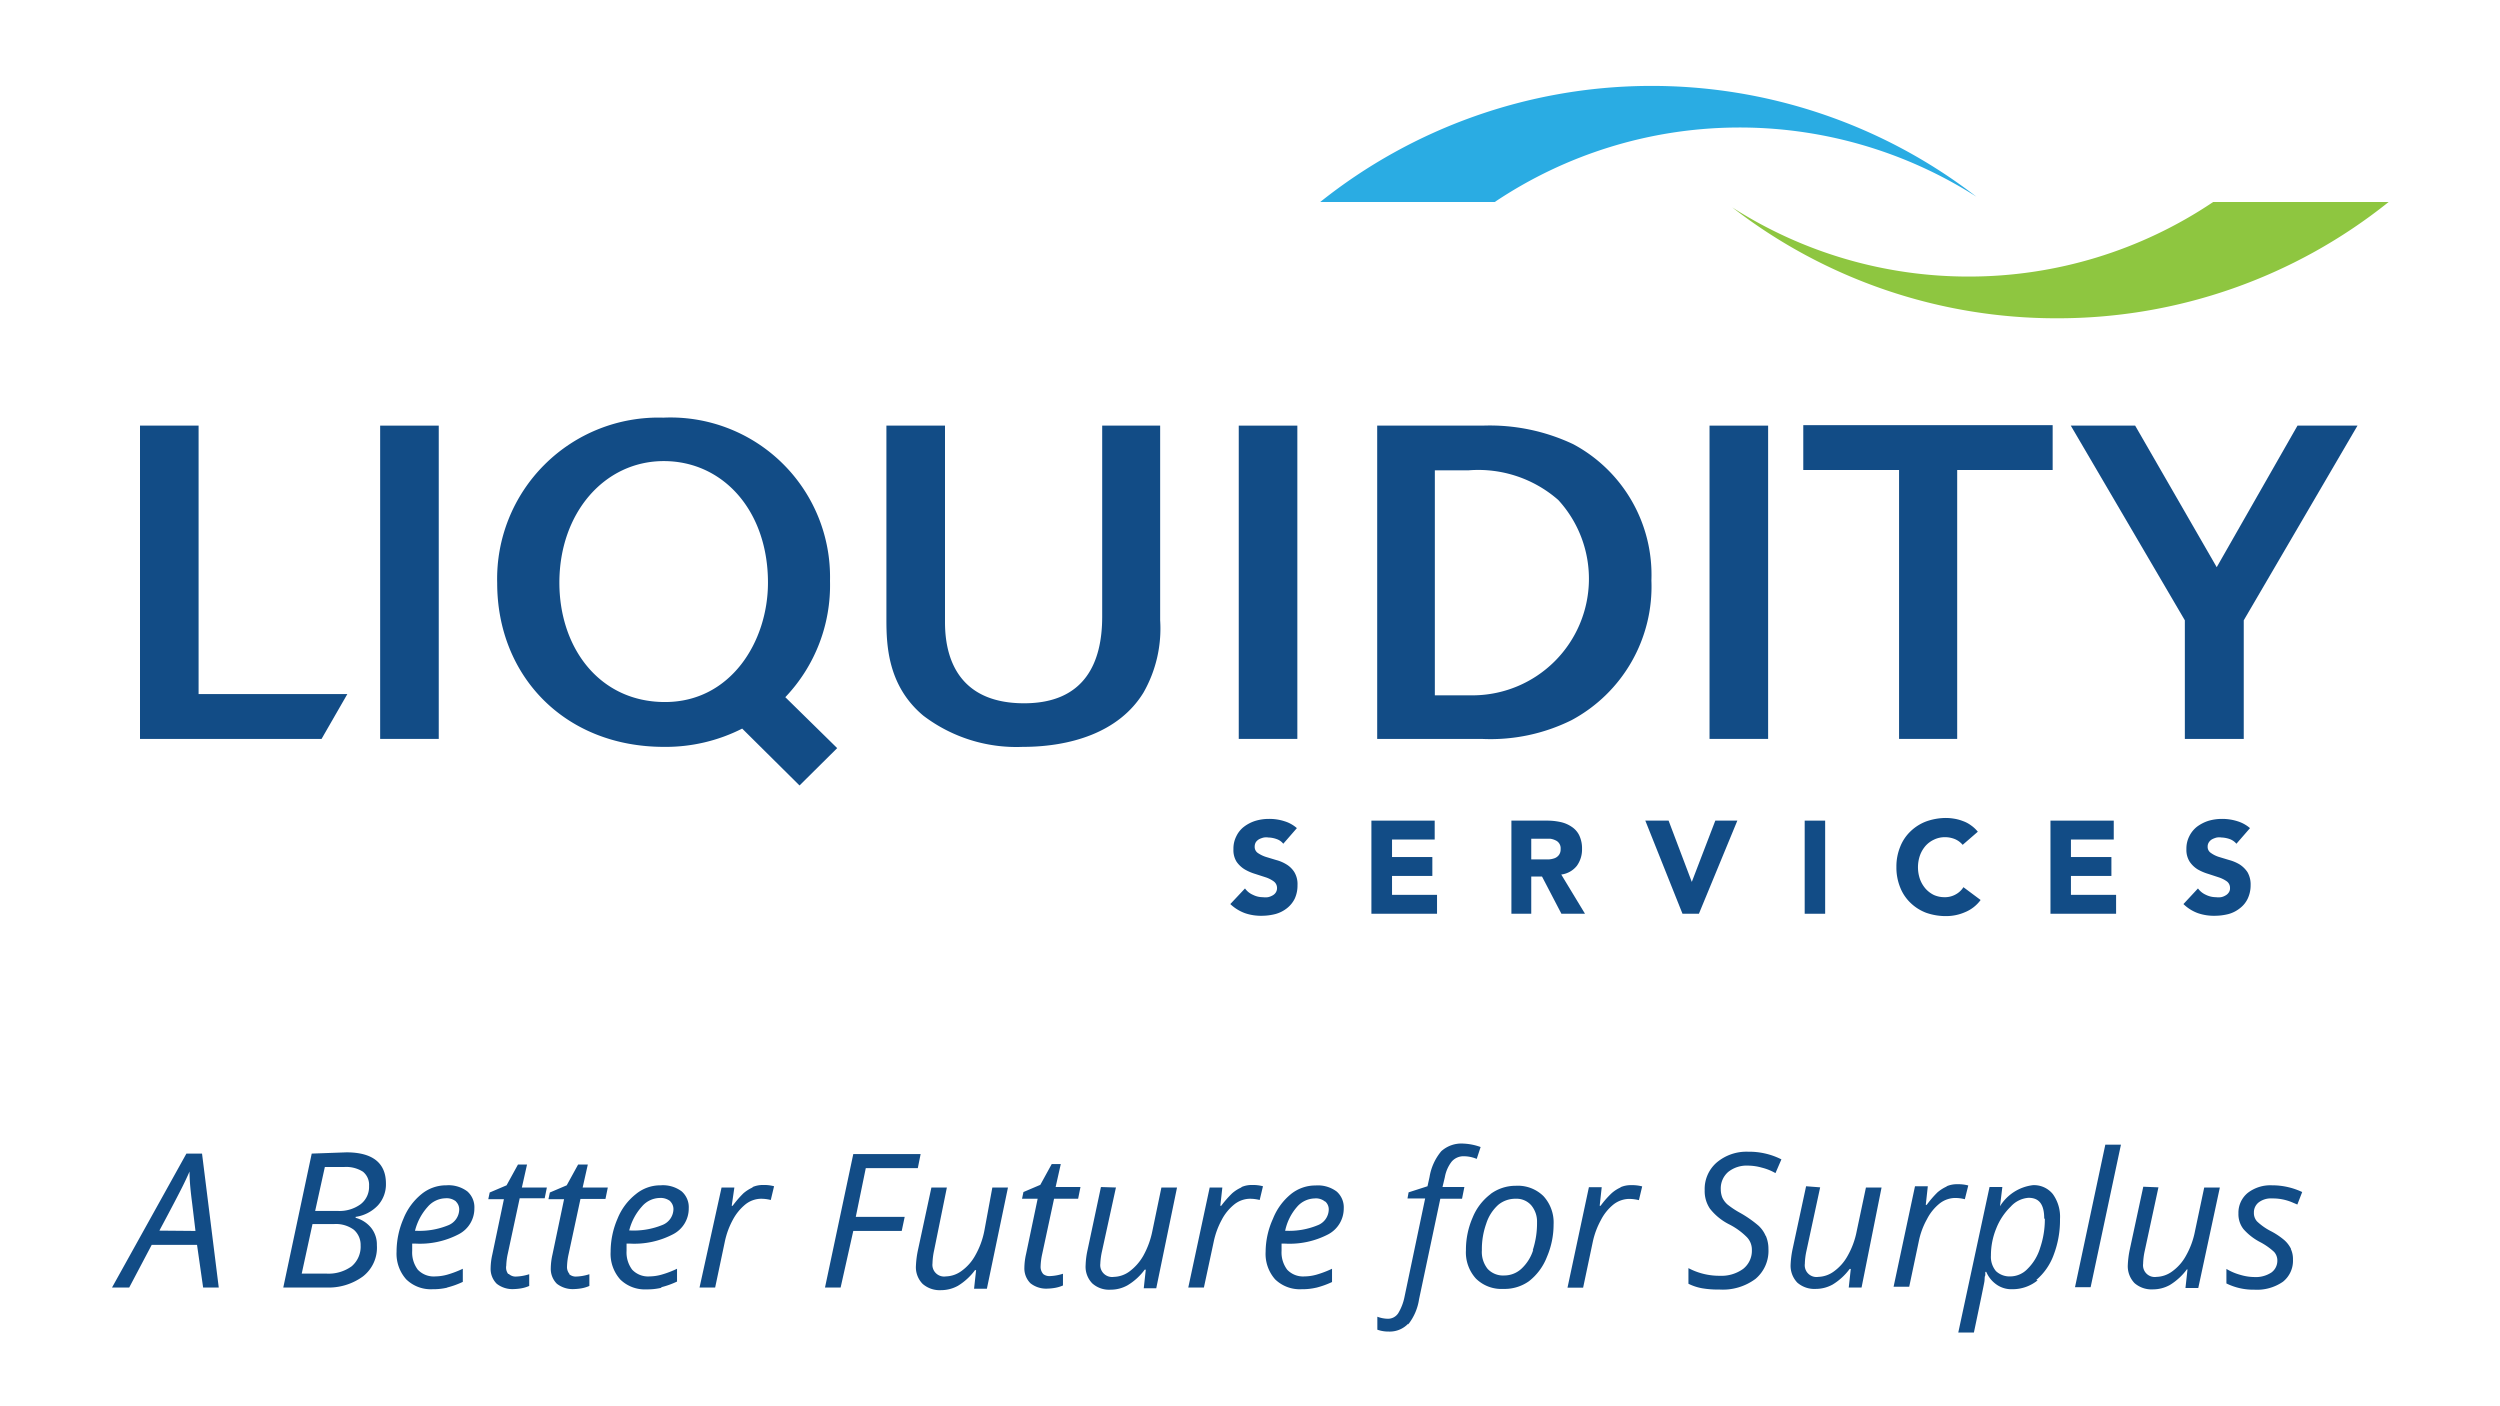 <svg id="Layer_1" data-name="Layer 1" xmlns="http://www.w3.org/2000/svg" viewBox="0 0 160 90"><defs><style>.cls-1{fill:#124c86;}.cls-2{fill:#2aace3;}.cls-3{fill:#8ec640;}</style></defs><polygon class="cls-1" points="20.58 47.29 8.96 47.29 8.96 27.24 12.71 27.24 12.71 44.42 22.23 44.42 20.58 47.29"/><rect class="cls-1" x="24.33" y="27.24" width="3.75" height="20.05"/><path class="cls-1" d="M47.5,46.63a10.81,10.81,0,0,1-5,1.17c-6.37,0-10.68-4.55-10.68-10.48A10.32,10.32,0,0,1,42.45,26.73,10.21,10.21,0,0,1,53.12,37.18a10.38,10.38,0,0,1-2.86,7.44l3.32,3.26-2.41,2.39Zm1.65-9.34c0-4.6-2.87-7.78-6.67-7.78s-6.68,3.32-6.68,7.78c0,4.17,2.56,7.64,6.76,7.64s6.59-3.86,6.59-7.64"/><path class="cls-1" d="M74.25,27.24V39.7a8.27,8.27,0,0,1-1.07,4.63c-1.57,2.56-4.69,3.47-7.73,3.47a9.83,9.83,0,0,1-6.36-2c-2.27-1.9-2.36-4.49-2.36-6.16V27.24h3.75V39.82c0,2.86,1.31,5.19,5.06,5.19,3.91,0,5-2.64,5-5.53V27.24Z"/><rect class="cls-1" x="79.28" y="27.24" width="3.75" height="20.05"/><path class="cls-1" d="M88.14,27.24H94.9a12.49,12.49,0,0,1,5.79,1.19,9.48,9.48,0,0,1,5,8.72,9.7,9.7,0,0,1-5.11,8.94,11.66,11.66,0,0,1-5.76,1.2H88.14ZM91.83,44.5h2.56A7.46,7.46,0,0,0,99.73,32,7.77,7.77,0,0,0,94,30.1H91.83Z"/><rect class="cls-1" x="109.41" y="27.24" width="3.75" height="20.05"/><polygon class="cls-1" points="125.26 47.29 121.54 47.29 121.54 30.08 115.41 30.08 115.41 27.21 131.37 27.21 131.37 30.08 125.26 30.08 125.26 47.29"/><polygon class="cls-1" points="143.6 47.29 139.83 47.29 139.83 39.7 132.53 27.24 136.65 27.24 141.87 36.3 147.04 27.24 150.88 27.24 143.6 39.7 143.6 47.29"/><path class="cls-1" d="M82.13,54a.91.91,0,0,0-.43-.3,1.65,1.65,0,0,0-.52-.1,1,1,0,0,0-.29,0,1.42,1.42,0,0,0-.29.1.67.67,0,0,0-.22.19.55.55,0,0,0-.08.29.47.47,0,0,0,.2.41,2,2,0,0,0,.51.25l.66.2a2.43,2.43,0,0,1,.66.28,1.52,1.52,0,0,1,.51.5,1.48,1.48,0,0,1,.2.83,2,2,0,0,1-.18.87,1.77,1.77,0,0,1-.5.61,2.06,2.06,0,0,1-.74.37,3.51,3.51,0,0,1-.87.11,3.14,3.14,0,0,1-1.08-.17,2.72,2.72,0,0,1-.93-.58l.94-1a1.21,1.21,0,0,0,.51.41,1.39,1.39,0,0,0,.63.15,1.24,1.24,0,0,0,.33,0,1,1,0,0,0,.29-.11.55.55,0,0,0,.21-.19.51.51,0,0,0,.08-.28.52.52,0,0,0-.21-.43,1.87,1.87,0,0,0-.51-.26l-.68-.22a3.08,3.08,0,0,1-.67-.29,1.74,1.74,0,0,1-.52-.49,1.4,1.4,0,0,1-.2-.8,1.74,1.74,0,0,1,.19-.84,1.66,1.66,0,0,1,.5-.61,2.39,2.39,0,0,1,.73-.37,3,3,0,0,1,.85-.12,3.12,3.12,0,0,1,1,.15A2.16,2.16,0,0,1,83,53Z"/><polygon class="cls-1" points="87.77 52.52 91.82 52.52 91.82 53.73 89.09 53.73 89.09 54.85 91.67 54.85 91.67 56.06 89.09 56.06 89.09 57.27 91.97 57.27 91.97 58.48 87.77 58.48 87.77 52.52"/><path class="cls-1" d="M96.73,52.52H99a4,4,0,0,1,.87.09,2,2,0,0,1,.71.3,1.38,1.38,0,0,1,.49.55,1.93,1.93,0,0,1,.18.87,1.78,1.78,0,0,1-.33,1.08,1.51,1.51,0,0,1-1,.56l1.52,2.51H99.93L98.69,56.1H98v2.38H96.73ZM98,55h1.15a1.35,1.35,0,0,0,.36-.08.63.63,0,0,0,.26-.2.59.59,0,0,0,.11-.38.55.55,0,0,0-.33-.56,1.06,1.06,0,0,0-.33-.1l-.36,0H98Z"/><polygon class="cls-1" points="105.3 52.52 106.79 52.52 108.27 56.43 108.28 56.43 109.78 52.52 111.19 52.52 108.73 58.48 107.68 58.48 105.3 52.52"/><rect class="cls-1" x="115.5" y="52.52" width="1.31" height="5.96"/><path class="cls-1" d="M125.61,54.07a1.32,1.32,0,0,0-.48-.36,1.67,1.67,0,0,0-.65-.13,1.58,1.58,0,0,0-.69.15,1.66,1.66,0,0,0-.55.4,1.93,1.93,0,0,0-.36.61,2.32,2.32,0,0,0,0,1.53,1.93,1.93,0,0,0,.36.61,1.73,1.73,0,0,0,.53.4,1.66,1.66,0,0,0,.66.14,1.4,1.4,0,0,0,.72-.17,1.35,1.35,0,0,0,.51-.47l1.1.82a2.34,2.34,0,0,1-1,.78,3,3,0,0,1-1.2.25,3.78,3.78,0,0,1-1.28-.21,2.93,2.93,0,0,1-1-.63,2.76,2.76,0,0,1-.67-1,3.38,3.38,0,0,1-.24-1.3,3.33,3.33,0,0,1,.24-1.29,2.76,2.76,0,0,1,.67-1,2.93,2.93,0,0,1,1-.63,3.78,3.78,0,0,1,1.28-.22,3.27,3.27,0,0,1,.53.05,2.72,2.72,0,0,1,.54.15,1.93,1.93,0,0,1,.51.27,2.12,2.12,0,0,1,.44.41Z"/><polygon class="cls-1" points="131.23 52.52 135.28 52.52 135.28 53.73 132.54 53.73 132.54 54.85 135.13 54.85 135.13 56.06 132.54 56.06 132.54 57.27 135.43 57.27 135.43 58.48 131.23 58.48 131.23 52.52"/><path class="cls-1" d="M143.13,54a1,1,0,0,0-.43-.3,1.76,1.76,0,0,0-.52-.1,1,1,0,0,0-.3,0,1.33,1.33,0,0,0-.28.1.59.59,0,0,0-.22.19.48.48,0,0,0-.09.29.46.46,0,0,0,.21.41,1.79,1.79,0,0,0,.5.25l.66.2a2.64,2.64,0,0,1,.67.28,1.73,1.73,0,0,1,.51.5,1.57,1.57,0,0,1,.2.83,2,2,0,0,1-.19.87,1.66,1.66,0,0,1-.5.61,2,2,0,0,1-.73.37,3.6,3.6,0,0,1-.88.11,3.14,3.14,0,0,1-1.08-.17,2.59,2.59,0,0,1-.92-.58l.93-1a1.27,1.27,0,0,0,.51.41,1.46,1.46,0,0,0,.64.15,1.22,1.22,0,0,0,.32,0,.83.83,0,0,0,.29-.11.55.55,0,0,0,.21-.19.44.44,0,0,0,.08-.28.51.51,0,0,0-.2-.43,1.94,1.94,0,0,0-.52-.26l-.67-.22a3.16,3.16,0,0,1-.68-.29,1.7,1.7,0,0,1-.51-.49,1.4,1.4,0,0,1-.21-.8,1.74,1.74,0,0,1,.19-.84,1.77,1.77,0,0,1,.5-.61,2.51,2.51,0,0,1,.73-.37,3.06,3.06,0,0,1,.85-.12,3.19,3.19,0,0,1,1,.15A2.23,2.23,0,0,1,144,53Z"/><path class="cls-2" d="M95.66,12.93a28.14,28.14,0,0,1,30.83-.34,34,34,0,0,0-42,.34Z"/><path class="cls-3" d="M141.64,12.93A28,28,0,0,1,126,17.7a28,28,0,0,1-15.14-4.43,33.85,33.85,0,0,0,20.79,7.1,33.85,33.85,0,0,0,21.22-7.44Z"/><path class="cls-1" d="M146.62,79.92a1.84,1.84,0,0,0-.41-.54,4.58,4.58,0,0,0-.9-.6,3.78,3.78,0,0,1-.86-.61.79.79,0,0,1-.2-.56.81.81,0,0,1,.31-.66,1.29,1.29,0,0,1,.85-.25,3.19,3.19,0,0,1,1.29.25l.33.14.31-.8a4.49,4.49,0,0,0-1.93-.43,2.37,2.37,0,0,0-1.56.49,1.64,1.64,0,0,0-.59,1.31,1.55,1.55,0,0,0,.32,1,3.67,3.67,0,0,0,1.08.84,4.16,4.16,0,0,1,.88.62.82.82,0,0,1,.21.57.93.93,0,0,1-.38.75,1.82,1.82,0,0,1-1.11.29,3.21,3.21,0,0,1-.88-.14,3.51,3.51,0,0,1-.89-.38v.93a3.89,3.89,0,0,0,1.79.4,2.91,2.91,0,0,0,1.83-.51,1.72,1.72,0,0,0,.64-1.43,1.51,1.51,0,0,0-.13-.65m-9.45-4-.86,4a6.06,6.06,0,0,0-.13,1,1.56,1.56,0,0,0,.43,1.17,1.66,1.66,0,0,0,1.18.4,2.23,2.23,0,0,0,1.08-.28,3.86,3.86,0,0,0,1.09-1H140l-.13,1.19h.82L142.07,76h-1l-.59,2.79a5.15,5.15,0,0,1-.58,1.58,3,3,0,0,1-.88,1,1.76,1.76,0,0,1-1,.35.75.75,0,0,1-.86-.84,4.26,4.26,0,0,1,.1-.81l.88-4.08Zm-1.43-2.69h-1l-1.94,9.12h1ZM130.87,78a5.67,5.67,0,0,1-.3,1.86,3.16,3.16,0,0,1-.81,1.35,1.53,1.53,0,0,1-1.08.48,1.27,1.27,0,0,1-.94-.34,1.42,1.42,0,0,1-.32-1,4.52,4.52,0,0,1,.34-1.73,4,4,0,0,1,.93-1.4,1.69,1.69,0,0,1,1.14-.56c.7,0,1,.45,1,1.33m-.51,3.93a3.82,3.82,0,0,0,1.12-1.62,6.21,6.21,0,0,0,.4-2.28,2.48,2.48,0,0,0-.46-1.6,1.55,1.55,0,0,0-1.27-.57A2.88,2.88,0,0,0,128,77.2h0l.15-1.23h-.82l-2,9.31h1c.42-2,.64-3.07.67-3.25s0-.31.06-.41l0-.22h.06a1.89,1.89,0,0,0,.67.82,1.65,1.65,0,0,0,1,.29,2.54,2.54,0,0,0,1.62-.57m-5.83-6a2.46,2.46,0,0,0-.58.37,6.63,6.63,0,0,0-.69.8h-.06l.13-1.19h-.82l-1.37,6.43h1l.62-2.94a4.82,4.82,0,0,1,.52-1.39,3.08,3.08,0,0,1,.81-1,1.64,1.64,0,0,1,1-.35,2.55,2.55,0,0,1,.61.08l.22-.88a2.52,2.52,0,0,0-.71-.08,1.63,1.63,0,0,0-.67.13m-9,0-.86,4a6.06,6.06,0,0,0-.13,1,1.56,1.56,0,0,0,.43,1.17,1.66,1.66,0,0,0,1.18.4,2.23,2.23,0,0,0,1.08-.28,3.86,3.86,0,0,0,1.09-1h.07l-.13,1.19h.82L120.42,76h-1l-.59,2.79a5.15,5.15,0,0,1-.58,1.58,3,3,0,0,1-.88,1,1.76,1.76,0,0,1-1,.35.75.75,0,0,1-.86-.84,4.26,4.26,0,0,1,.1-.81l.88-4.08ZM113,79.09a1.89,1.89,0,0,0-.46-.65,7.39,7.39,0,0,0-1.16-.81,5.5,5.5,0,0,1-.83-.55,1.37,1.37,0,0,1-.32-.43,1.44,1.44,0,0,1-.1-.54,1.39,1.39,0,0,1,.48-1.11,1.89,1.89,0,0,1,1.26-.4,3.3,3.3,0,0,1,.89.13,3.37,3.37,0,0,1,.87.35l.38-.88a4.53,4.53,0,0,0-1.06-.38,4.6,4.6,0,0,0-1.08-.11,2.94,2.94,0,0,0-2,.69,2.24,2.24,0,0,0-.77,1.78,2,2,0,0,0,.34,1.18,3.66,3.66,0,0,0,1.23,1,4.39,4.39,0,0,1,1.14.83,1.15,1.15,0,0,1,.31.8,1.48,1.48,0,0,1-.56,1.22,2.37,2.37,0,0,1-1.5.44,4.22,4.22,0,0,1-2-.49v1a3.25,3.25,0,0,0,.88.29,6,6,0,0,0,1.1.08,3.5,3.5,0,0,0,2.31-.68,2.34,2.34,0,0,0,.83-1.92,2.1,2.1,0,0,0-.16-.82M103.71,76a2.22,2.22,0,0,0-.57.37,5.77,5.77,0,0,0-.7.8h-.06l.13-1.19h-.82l-1.37,6.43h1l.62-2.94a5.13,5.13,0,0,1,.52-1.39,3.08,3.08,0,0,1,.81-1,1.67,1.67,0,0,1,1-.35,2.7,2.7,0,0,1,.62.08l.21-.88a2.52,2.52,0,0,0-.71-.08,1.63,1.63,0,0,0-.67.13m-5.59,4a2.75,2.75,0,0,1-.76,1.22,1.61,1.61,0,0,1-1.09.43,1.35,1.35,0,0,1-1.07-.42,1.73,1.73,0,0,1-.37-1.19,4.87,4.87,0,0,1,.28-1.71,2.71,2.71,0,0,1,.78-1.21A1.71,1.71,0,0,1,97,76.72a1.25,1.25,0,0,1,1,.42,1.62,1.62,0,0,1,.37,1.09,5.49,5.49,0,0,1-.28,1.8M95.4,76.42a3.55,3.55,0,0,0-1.15,1.5,5.16,5.16,0,0,0-.43,2.1,2.49,2.49,0,0,0,.64,1.81,2.32,2.32,0,0,0,1.76.66A2.69,2.69,0,0,0,97.85,82,3.62,3.62,0,0,0,99,80.45a5.27,5.27,0,0,0,.43-2.08,2.5,2.5,0,0,0-.65-1.82A2.34,2.34,0,0,0,97,75.89a2.7,2.7,0,0,0-1.61.53m-5.27,8.35a3.4,3.4,0,0,0,.7-1.62l1.36-6.43h1.39l.15-.75h-1.4l.15-.63a2.26,2.26,0,0,1,.44-1A1,1,0,0,1,93.7,74a2.18,2.18,0,0,1,.81.17l.25-.76a3.67,3.67,0,0,0-1.1-.22,1.92,1.92,0,0,0-1.42.49,3.43,3.43,0,0,0-.75,1.65l-.13.59-1.21.39-.07.39h1.13l-1.33,6.34a3.24,3.24,0,0,1-.39,1,.78.78,0,0,1-.69.36,2,2,0,0,1-.65-.13v.83a2.11,2.11,0,0,0,.73.12,1.63,1.63,0,0,0,1.25-.51M84.82,76.9a.67.67,0,0,1,.22.52,1.1,1.1,0,0,1-.72,1,4.77,4.77,0,0,1-2,.35h-.07A3.37,3.37,0,0,1,83,77.25a1.54,1.54,0,0,1,1.13-.55.91.91,0,0,1,.67.2m-.55,5.51a5.68,5.68,0,0,0,1-.36V81.2a6.5,6.5,0,0,1-1,.38,2.91,2.91,0,0,1-.76.11,1.39,1.39,0,0,1-1.11-.43,1.83,1.83,0,0,1-.36-1.2l0-.47h.19A5.35,5.35,0,0,0,85,79a1.87,1.87,0,0,0,1-1.66,1.35,1.35,0,0,0-.45-1.08,2,2,0,0,0-1.35-.39,2.49,2.49,0,0,0-1.59.56A3.87,3.87,0,0,0,81.47,78,5.17,5.17,0,0,0,81,80.11a2.46,2.46,0,0,0,.61,1.77,2.27,2.27,0,0,0,1.7.63,3.84,3.84,0,0,0,.93-.1M79.44,76a2.27,2.27,0,0,0-.58.37,6.53,6.53,0,0,0-.7.8H78.1L78.23,76h-.81L76.05,82.4h1l.63-2.94a5.11,5.11,0,0,1,.51-1.39,3.1,3.1,0,0,1,.82-1,1.64,1.64,0,0,1,1-.35,2.62,2.62,0,0,1,.61.08l.21-.88a2.45,2.45,0,0,0-.7-.08,1.6,1.6,0,0,0-.67.13m-9,0-.85,4a5.13,5.13,0,0,0-.13,1,1.52,1.52,0,0,0,.43,1.17,1.61,1.61,0,0,0,1.17.4,2.2,2.2,0,0,0,1.08-.28,3.75,3.75,0,0,0,1.1-1h.07l-.13,1.19H74L75.33,76h-1l-.58,2.79a5.42,5.42,0,0,1-.58,1.58,3.27,3.27,0,0,1-.88,1,1.76,1.76,0,0,1-1,.35.76.76,0,0,1-.87-.84,4.44,4.44,0,0,1,.11-.81L71.42,76Zm-3.69,5.57a.69.69,0,0,1-.17-.51,4.11,4.11,0,0,1,.1-.77l.76-3.54H69l.15-.75H67.56l.33-1.47h-.58l-.73,1.33-1.08.46-.09.43h1l-.74,3.53a4.22,4.22,0,0,0-.11.88,1.34,1.34,0,0,0,.39,1,1.63,1.63,0,0,0,1.12.34,3.28,3.28,0,0,0,.47-.05,2.2,2.2,0,0,0,.49-.15v-.75a3.11,3.11,0,0,1-.84.15.64.64,0,0,1-.47-.17M59.61,76l-.86,4a6.06,6.06,0,0,0-.13,1,1.52,1.52,0,0,0,.43,1.17,1.66,1.66,0,0,0,1.18.4,2.23,2.23,0,0,0,1.08-.28,3.86,3.86,0,0,0,1.09-1h.07l-.13,1.19h.82L64.51,76h-1L63,78.76a5.15,5.15,0,0,1-.58,1.58,3,3,0,0,1-.88,1,1.76,1.76,0,0,1-1,.35.75.75,0,0,1-.86-.84,4.26,4.26,0,0,1,.1-.81L60.6,76Zm-5,2.78h3.1l.19-.9H54.77l.64-3.12h3.33l.18-.9H54.61L52.8,82.4h1ZM48.16,76a2.46,2.46,0,0,0-.58.37,6.63,6.63,0,0,0-.69.8h-.06L47,76h-.82L44.77,82.4h1l.62-2.94a5.11,5.11,0,0,1,.51-1.39,3.24,3.24,0,0,1,.82-1,1.64,1.64,0,0,1,1-.35,2.55,2.55,0,0,1,.61.08l.21-.88a2.41,2.41,0,0,0-.7-.08,1.63,1.63,0,0,0-.67.13m-5.28.91a.7.7,0,0,1,.21.52,1.11,1.11,0,0,1-.71,1,4.85,4.85,0,0,1-2.05.35h-.07a3.57,3.57,0,0,1,.81-1.53,1.54,1.54,0,0,1,1.13-.55,1,1,0,0,1,.68.2m-.56,5.51a5.39,5.39,0,0,0,1-.36V81.2a6.11,6.11,0,0,1-1,.38,2.9,2.9,0,0,1-.75.11,1.4,1.4,0,0,1-1.12-.43,1.83,1.83,0,0,1-.36-1.2l0-.47h.2a5.34,5.34,0,0,0,2.78-.6,1.85,1.85,0,0,0,1-1.66,1.35,1.35,0,0,0-.45-1.08,2,2,0,0,0-1.35-.39,2.46,2.46,0,0,0-1.58.56A3.8,3.8,0,0,0,39.52,78a5.33,5.33,0,0,0-.44,2.12,2.46,2.46,0,0,0,.62,1.77,2.25,2.25,0,0,0,1.69.63,3.84,3.84,0,0,0,.93-.1m-5.86-.87a.69.69,0,0,1-.17-.51,4.11,4.11,0,0,1,.1-.77l.76-3.54h1.6L38.9,76H37.29l.33-1.47H37l-.73,1.33-1.08.46-.09.43h1l-.74,3.53a4.22,4.22,0,0,0-.11.88,1.34,1.34,0,0,0,.39,1,1.65,1.65,0,0,0,1.12.34,3.28,3.28,0,0,0,.47-.05,2.2,2.2,0,0,0,.49-.15v-.75a3.11,3.11,0,0,1-.84.15.64.64,0,0,1-.47-.17m-3.89,0A.69.69,0,0,1,32.4,81a4.11,4.11,0,0,1,.1-.77l.76-3.54h1.6L35,76H33.4l.33-1.47h-.58l-.73,1.33-1.08.46-.09.43h1l-.74,3.53a4.22,4.22,0,0,0-.11.88,1.34,1.34,0,0,0,.39,1,1.63,1.63,0,0,0,1.12.34,3.28,3.28,0,0,0,.47-.05,2.2,2.2,0,0,0,.49-.15v-.75a3.11,3.11,0,0,1-.84.15.64.64,0,0,1-.47-.17M29.18,76.9a.7.7,0,0,1,.21.52,1.11,1.11,0,0,1-.71,1,4.85,4.85,0,0,1-2.05.35h-.07a3.57,3.57,0,0,1,.81-1.53,1.55,1.55,0,0,1,1.14-.55.94.94,0,0,1,.67.2m-.56,5.51a5.39,5.39,0,0,0,1-.36V81.2a6.45,6.45,0,0,1-1,.38,3,3,0,0,1-.76.11,1.4,1.4,0,0,1-1.12-.43,1.83,1.83,0,0,1-.36-1.2l0-.47h.2a5.34,5.34,0,0,0,2.78-.6,1.85,1.85,0,0,0,1-1.66,1.35,1.35,0,0,0-.45-1.08,2,2,0,0,0-1.35-.39,2.48,2.48,0,0,0-1.58.56A3.89,3.89,0,0,0,25.82,78a5.33,5.33,0,0,0-.44,2.12A2.46,2.46,0,0,0,26,81.88a2.25,2.25,0,0,0,1.69.63,3.84,3.84,0,0,0,.93-.1M20,78.34h1.38a1.93,1.93,0,0,1,1.26.36,1.28,1.28,0,0,1,.44,1,1.65,1.65,0,0,1-.57,1.34,2.51,2.51,0,0,1-1.63.47H19.31Zm.79-3.65H22a2,2,0,0,1,1.23.3,1.08,1.08,0,0,1,.39.91,1.4,1.4,0,0,1-.54,1.17,2.29,2.29,0,0,1-1.46.43H20.17Zm-.84-.86L18.13,82.4h2.72a3.73,3.73,0,0,0,2.38-.71,2.33,2.33,0,0,0,.89-2,1.71,1.71,0,0,0-.36-1.1,1.92,1.92,0,0,0-1-.65v-.06a2.44,2.44,0,0,0,1.43-.74,2,2,0,0,0,.51-1.39c0-1.31-.84-2-2.53-2ZM10.2,78.76c.81-1.51,1.29-2.44,1.46-2.78s.33-.68.47-1c0,.66.08,1.35.17,2.05l.21,1.75ZM13,82.4h1l-1.07-8.57h-1L7.17,82.4h1.1l1.44-2.73h2.9Z"/></svg>